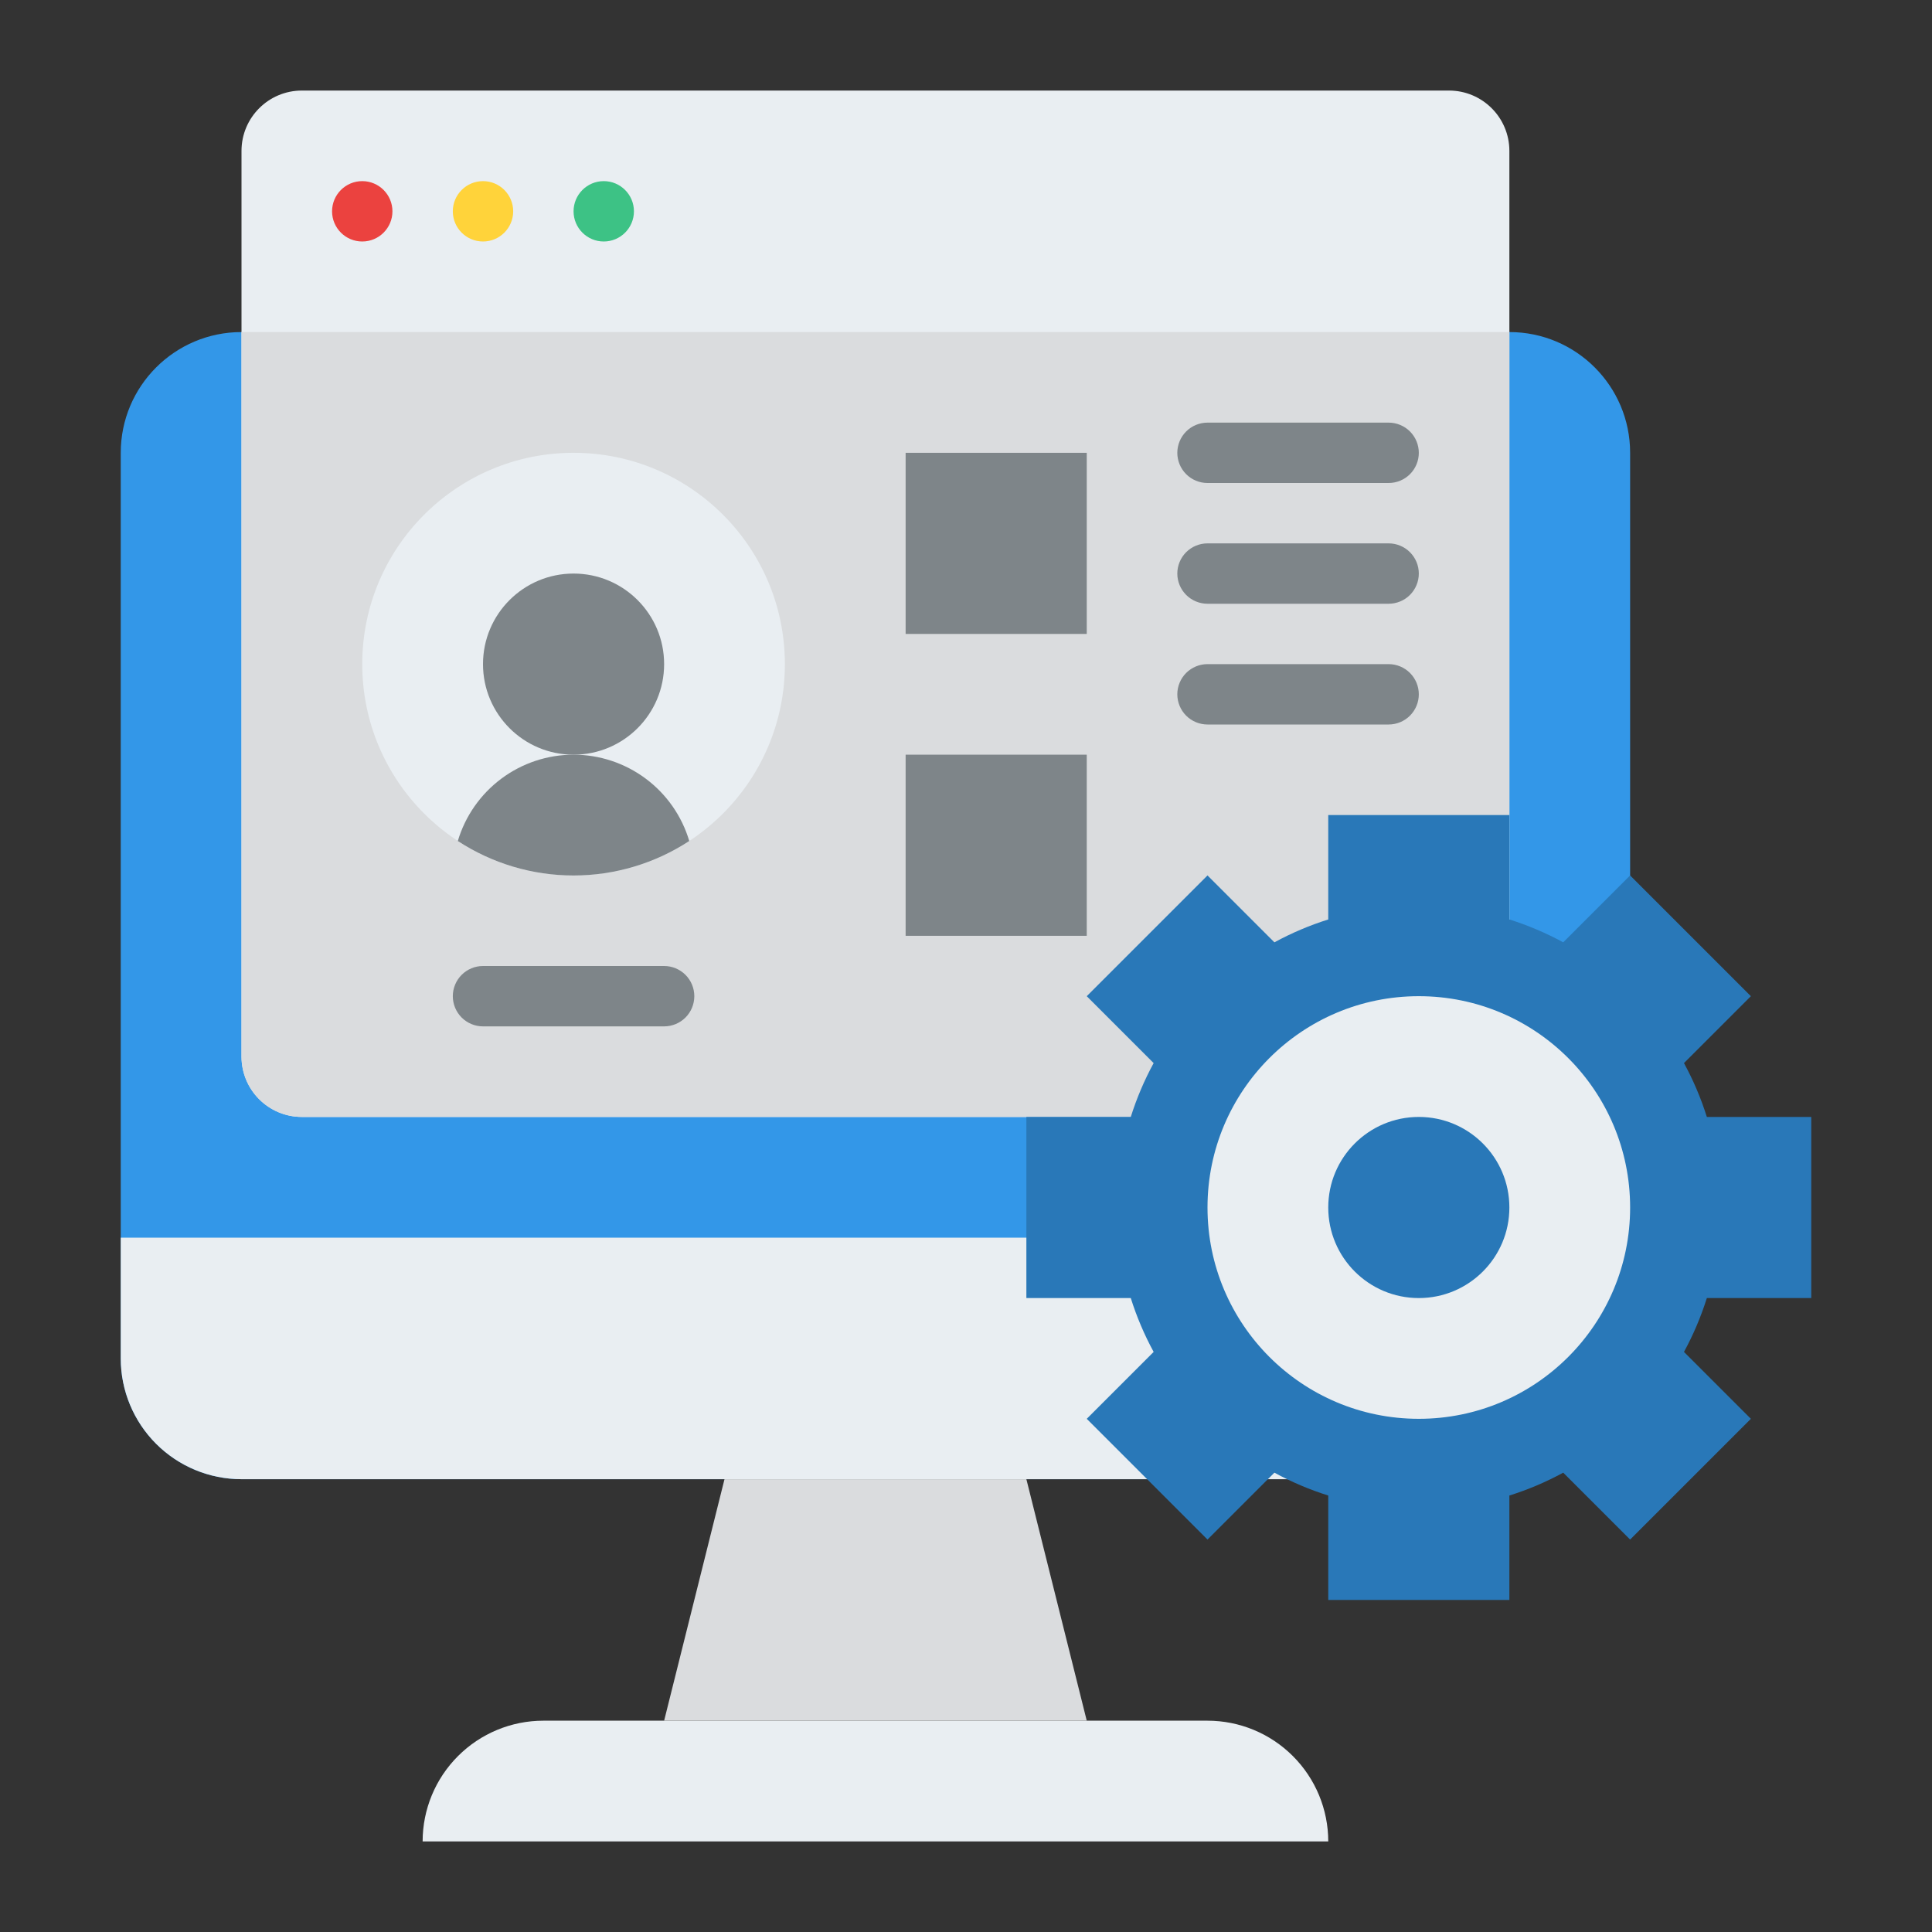 <svg xmlns="http://www.w3.org/2000/svg" width="80" height="80" viewBox="0 0 80 80" fill="none"><rect x="0" y="0" width="80" height="80" fill="#333333" stroke="none"/><path d="M62.5 13.75H10C7.239 13.75 5 15.989 5 18.75V56.25C5 59.011 7.239 61.25 10 61.25H62.5C65.261 61.25 67.5 59.011 67.5 56.25V18.75C67.5 15.989 65.261 13.75 62.5 13.75Z" fill="#3397E8"></path><path d="M60 3.75H12.5C11.119 3.75 10 4.869 10 6.25V43.75C10 45.131 11.119 46.25 12.5 46.25H60C61.381 46.25 62.5 45.131 62.5 43.75V6.25C62.5 4.869 61.381 3.75 60 3.75Z" fill="#E9EEF2"></path><path d="M62.5 13.75V43.75C62.5 44.413 62.237 45.049 61.768 45.518C61.299 45.987 60.663 46.25 60 46.25H12.5C11.837 46.25 11.201 45.987 10.732 45.518C10.263 45.049 10 44.413 10 43.75V13.75H62.5Z" fill="#DADCDE"></path><path d="M15 10C15.69 10 16.25 9.44 16.25 8.75C16.25 8.06 15.69 7.5 15 7.5C14.31 7.5 13.75 8.06 13.75 8.75C13.75 9.44 14.31 10 15 10Z" fill="#EB423F"></path><path d="M20 10C20.69 10 21.25 9.44 21.25 8.75C21.25 8.06 20.69 7.5 20 7.5C19.31 7.5 18.75 8.06 18.75 8.75C18.75 9.44 19.31 10 20 10Z" fill="#FFD33A"></path><path d="M25 10C25.69 10 26.25 9.44 26.25 8.75C26.25 8.06 25.69 7.5 25 7.5C24.31 7.5 23.75 8.06 23.75 8.75C23.75 9.44 24.31 10 25 10Z" fill="#3DC285"></path><path d="M67.5 51.25V56.25C67.5 57.576 66.973 58.848 66.035 59.785C65.098 60.723 63.826 61.25 62.5 61.25H10C8.674 61.25 7.402 60.723 6.464 59.785C5.527 58.848 5 57.576 5 56.25V51.25H67.5Z" fill="#E9EEF2"></path><path d="M50 71.25H22.5C21.174 71.25 19.902 71.777 18.965 72.715C18.027 73.652 17.5 74.924 17.5 76.25H55C55 74.924 54.473 73.652 53.535 72.715C52.598 71.777 51.326 71.25 50 71.25Z" fill="#E9EEF2"></path><path d="M42.5 61.25H30L27.5 71.25H45L42.5 61.25Z" fill="#DADCDE"></path><path d="M23.75 36.25C28.582 36.25 32.5 32.333 32.5 27.5C32.5 22.668 28.582 18.75 23.75 18.75C18.918 18.75 15 22.668 15 27.5C15 32.333 18.918 36.25 23.75 36.25Z" fill="#E9EEF2"></path><path d="M23.75 31.25C25.821 31.25 27.5 29.571 27.5 27.5C27.5 25.429 25.821 23.75 23.75 23.75C21.679 23.75 20 25.429 20 27.5C20 29.571 21.679 31.25 23.75 31.25Z" fill="#7E8589"></path><path d="M28.541 34.824C27.117 35.755 25.451 36.252 23.749 36.252C22.047 36.252 20.382 35.755 18.957 34.824C19.264 33.791 19.897 32.886 20.76 32.242C21.624 31.598 22.672 31.25 23.749 31.25C24.826 31.25 25.875 31.598 26.738 32.242C27.602 32.886 28.234 33.791 28.541 34.824Z" fill="#7E8589"></path><path d="M37.5 18.75H45V26.25H37.5V18.75Z" fill="#7E8589"></path><path d="M37.5 31.25H45V38.75H37.5V31.25Z" fill="#7E8589"></path><path d="M70.677 46.25C70.434 45.478 70.117 44.731 69.73 44.02L72.5 41.25L67.5 36.25L64.73 39.02C64.019 38.633 63.272 38.316 62.5 38.073V33.75H55V38.073C54.228 38.316 53.481 38.633 52.77 39.02L50 36.25L45 41.25L47.77 44.02C47.383 44.731 47.066 45.478 46.823 46.25H42.5V53.75H46.823C47.066 54.522 47.383 55.269 47.77 55.98L45 58.75L50 63.75L52.77 60.98C53.481 61.367 54.228 61.684 55 61.927V66.25H62.5V61.927C63.272 61.684 64.019 61.367 64.73 60.98L67.5 63.75L72.5 58.75L69.73 55.98C70.117 55.269 70.434 54.522 70.677 53.75H75V46.25H70.677Z" fill="#2978B8"></path><path d="M58.75 58.75C63.583 58.75 67.5 54.833 67.5 50C67.5 45.167 63.583 41.25 58.75 41.25C53.917 41.25 50 45.167 50 50C50 54.833 53.917 58.75 58.75 58.75Z" fill="#E9EEF2"></path><path d="M58.75 53.75C60.821 53.75 62.5 52.071 62.5 50C62.5 47.929 60.821 46.25 58.75 46.25C56.679 46.25 55 47.929 55 50C55 52.071 56.679 53.75 58.75 53.75Z" fill="#2978B8"></path><path d="M57.5 20H50C49.669 20 49.35 19.868 49.116 19.634C48.882 19.399 48.75 19.081 48.75 18.75C48.75 18.419 48.882 18.101 49.116 17.866C49.35 17.632 49.669 17.5 50 17.5H57.5C57.831 17.5 58.15 17.632 58.384 17.866C58.618 18.101 58.75 18.419 58.75 18.75C58.75 19.081 58.618 19.399 58.384 19.634C58.15 19.868 57.831 20 57.5 20Z" fill="#7E8589"></path><path d="M57.5 25H50C49.669 25 49.35 24.868 49.116 24.634C48.882 24.399 48.75 24.081 48.75 23.75C48.75 23.419 48.882 23.101 49.116 22.866C49.35 22.632 49.669 22.5 50 22.5H57.5C57.831 22.5 58.15 22.632 58.384 22.866C58.618 23.101 58.75 23.419 58.75 23.75C58.75 24.081 58.618 24.399 58.384 24.634C58.15 24.868 57.831 25 57.5 25Z" fill="#7E8589"></path><path d="M57.5 30H50C49.669 30 49.35 29.868 49.116 29.634C48.882 29.399 48.75 29.081 48.75 28.75C48.75 28.419 48.882 28.101 49.116 27.866C49.35 27.632 49.669 27.5 50 27.5H57.5C57.831 27.5 58.15 27.632 58.384 27.866C58.618 28.101 58.75 28.419 58.75 28.75C58.75 29.081 58.618 29.399 58.384 29.634C58.15 29.868 57.831 30 57.5 30Z" fill="#7E8589"></path><path d="M27.5 42.5H20C19.669 42.5 19.351 42.368 19.116 42.134C18.882 41.9 18.75 41.581 18.75 41.25C18.75 40.919 18.882 40.6 19.116 40.366C19.351 40.132 19.669 40 20 40H27.5C27.831 40 28.149 40.132 28.384 40.366C28.618 40.6 28.75 40.919 28.75 41.25C28.75 41.581 28.618 41.9 28.384 42.134C28.149 42.368 27.831 42.5 27.5 42.5Z" fill="#7E8589"></path></svg>